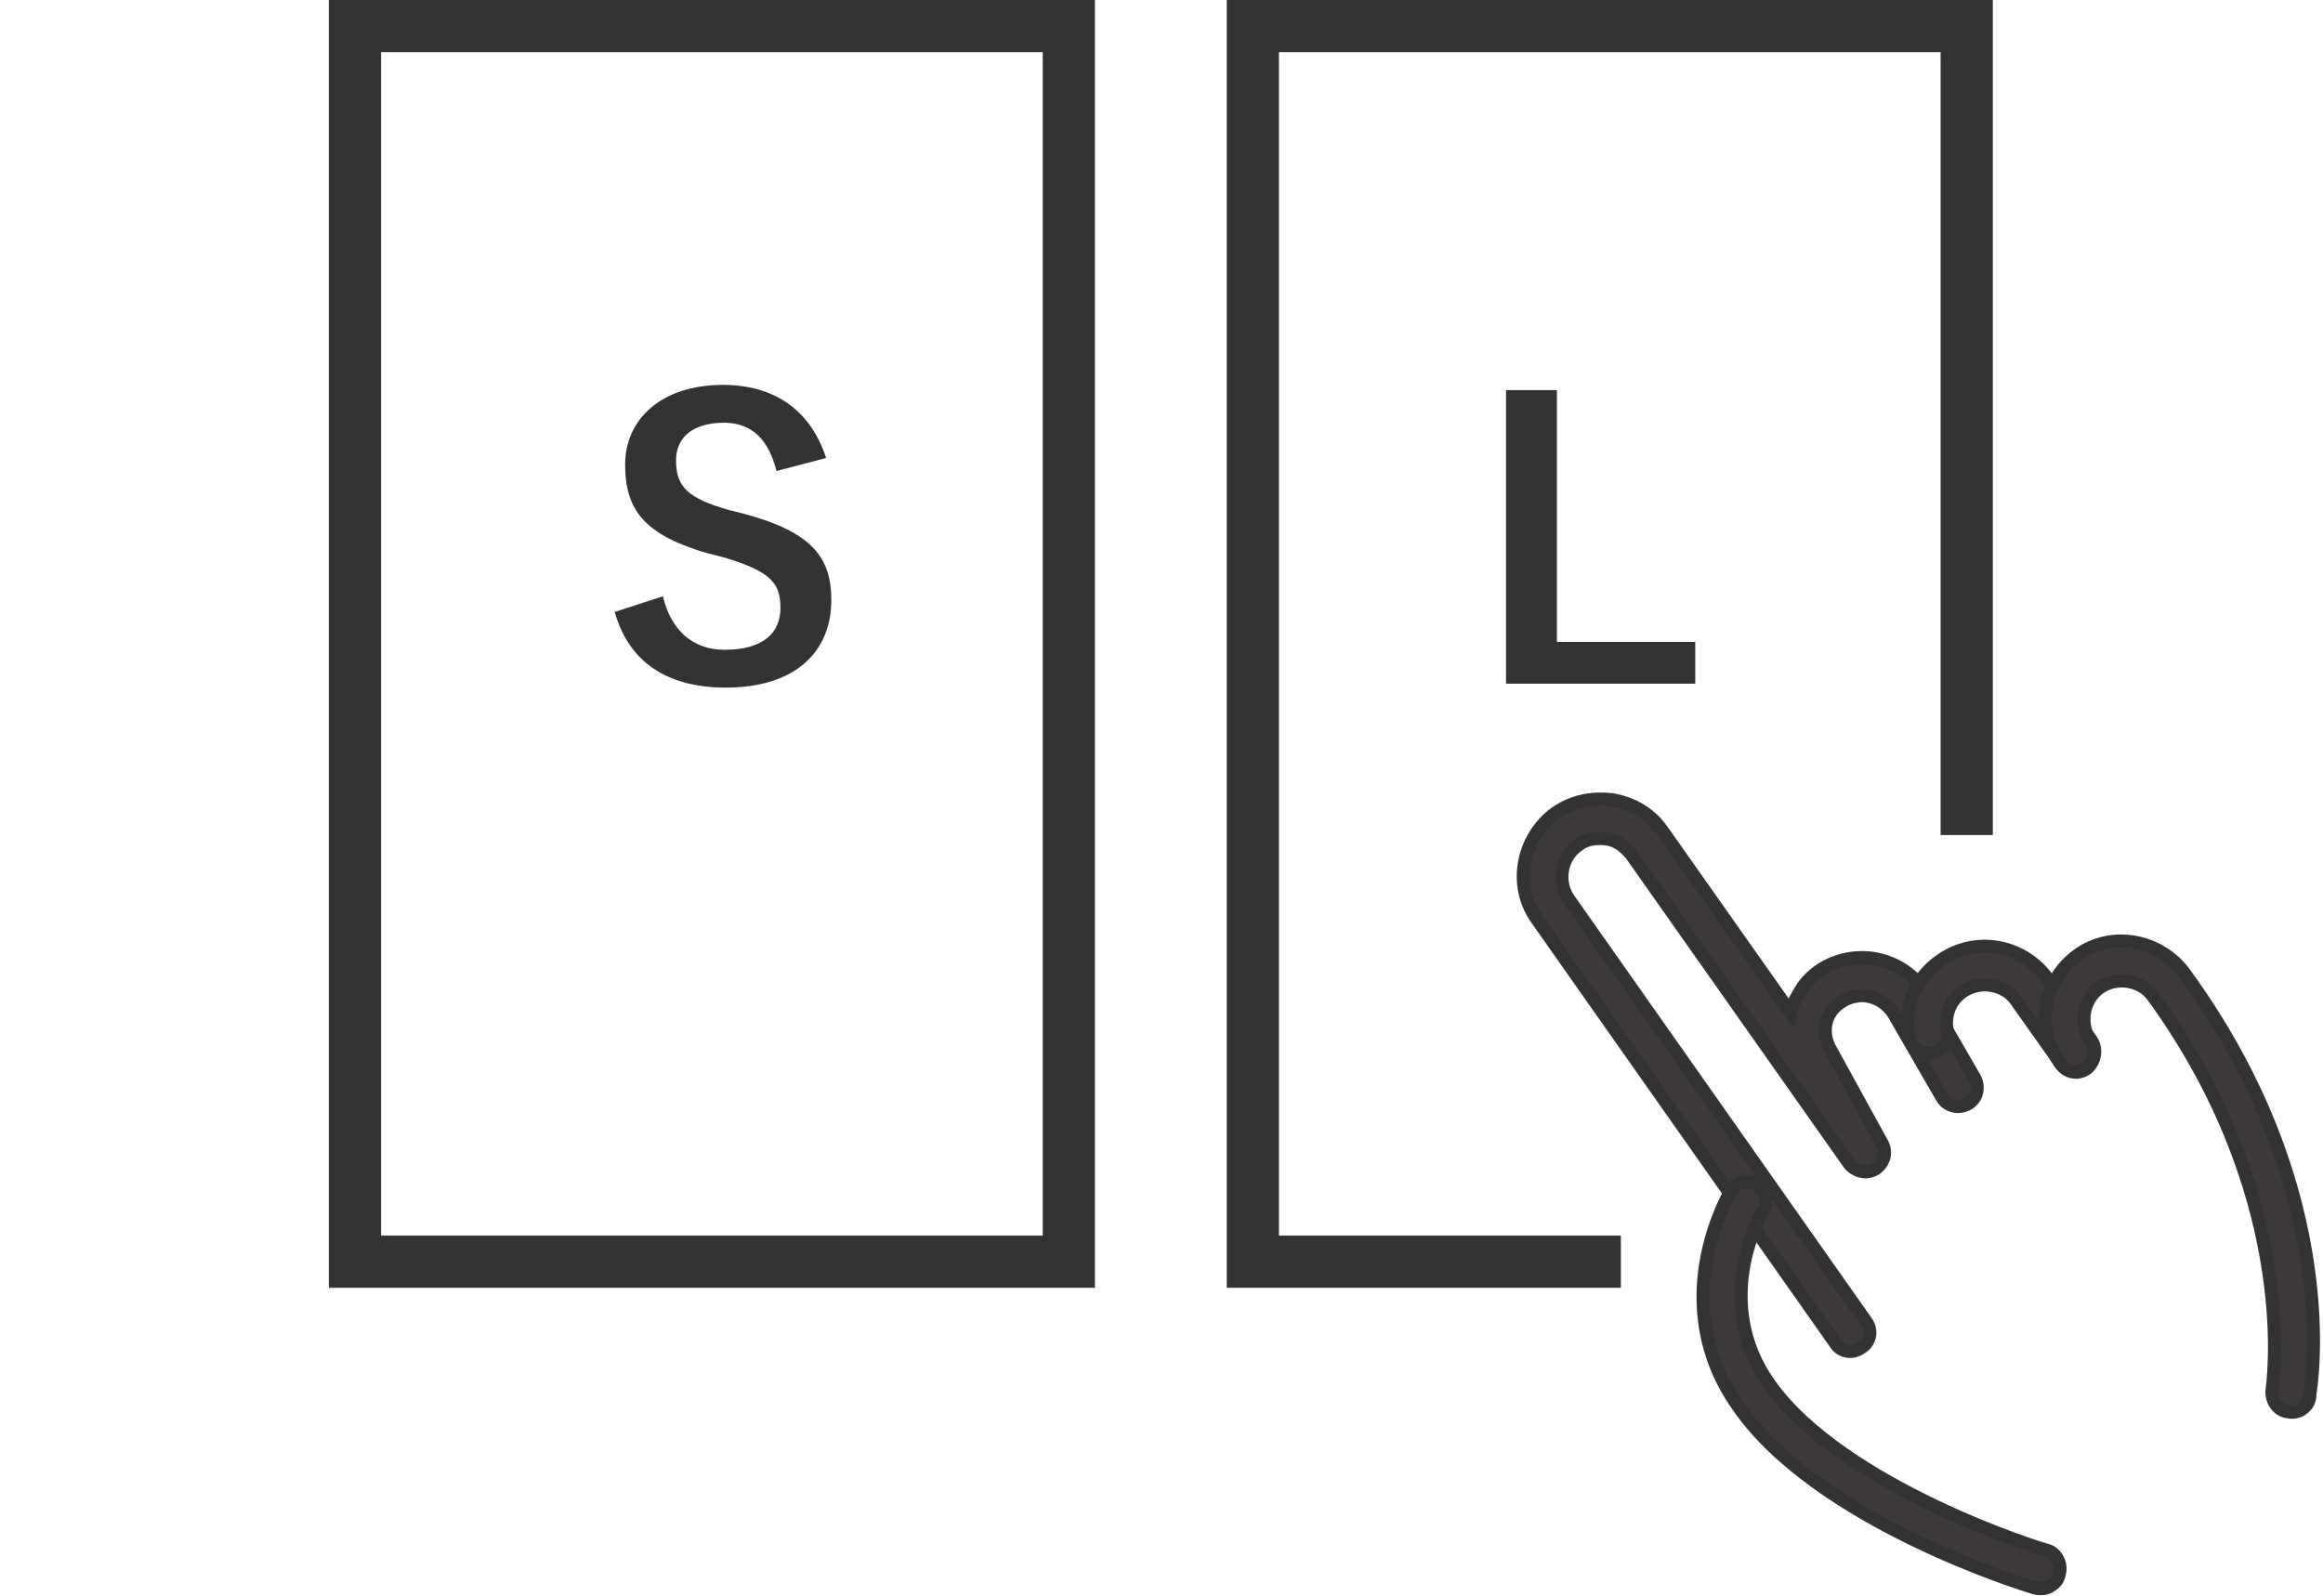 <?xml version="1.0" encoding="utf-8"?>
<!-- Generator: Adobe Illustrator 27.9.0, SVG Export Plug-In . SVG Version: 6.00 Build 0)  -->
<svg version="1.1" id="_レイヤー_2" xmlns="http://www.w3.org/2000/svg" xmlns:xlink="http://www.w3.org/1999/xlink" x="0px"
	 y="0px" viewBox="0 0 178 122.3" style="enable-background:new 0 0 178 122.3;" xml:space="preserve">
<style type="text/css">
	.st0{fill:none;stroke:#333333;stroke-width:4;stroke-miterlimit:10;}
	.st1{fill:#3E3A39;stroke:#333333;stroke-miterlimit:10;}
	.st2{fill:#333333;}
</style>
<g id="_レイヤー_1-2">
	<rect x="27.2" y="2" class="st0" width="54.7" height="94.7"/>
	<polyline class="st0" points="150.7,64 150.7,2 96,2 96,96.7 124.2,96.7 	"/>
	<path class="st1" d="M142.6,103.3c-0.7,0.5-1.6,0.3-2-0.4l-22.8-32.4c-1.9-2.6-1.2-6.3,1.4-8.2l0,0c1.3-0.9,2.8-1.2,4.4-1
		c1.6,0.3,2.9,1.1,3.8,2.4l9.8,13.9c0.2-0.7,0.5-1.3,0.9-1.9c1.1-1.6,3-2.4,4.9-2.3c1.9,0.1,3.7,1.2,4.6,2.8l3.7,6.4
		c0.4,0.7,0.2,1.6-0.5,2c-0.7,0.4-1.6,0.2-2-0.5l-3.7-6.4c-0.5-0.8-1.3-1.3-2.3-1.4c-1,0-1.8,0.4-2.4,1.1c-0.7,0.9-0.7,2.1-0.1,3.1
		l3.9,7.1c0.4,0.7,0.2,1.5-0.5,2c-0.7,0.4-1.5,0.2-2-0.4L125,65.5c-0.5-0.6-1.1-1.1-1.9-1.2c-0.8-0.1-1.6,0-2.2,0.5
		c-1.3,0.9-1.6,2.8-0.7,4.1l22.8,32.4C143.5,102,143.3,102.9,142.6,103.3L142.6,103.3L142.6,103.3z"/>
	<path class="st1" d="M157.2,121.5c-0.4,0.3-0.8,0.3-1.3,0.2c-0.7-0.2-16.6-5.1-22.7-13.9c-5.6-7.9-0.8-16.1-0.6-16.5
		c0.4-0.7,1.3-0.9,2-0.5c0.7,0.4,0.9,1.3,0.5,2c-0.2,0.3-4,7,0.5,13.3c5.6,7.9,21,12.7,21.2,12.7c0.8,0.2,1.2,1.1,1,1.8
		C157.7,121.1,157.5,121.3,157.2,121.5C157.2,121.5,157.2,121.5,157.2,121.5z"/>
	<path class="st1" d="M159.9,81.9c-0.7,0.5-1.6,0.3-2-0.4l-3.4-4.8c-0.9-1.3-2.8-1.6-4.1-0.7c-1,0.7-1.4,1.8-1.2,3
		c0.2,0.8-0.4,1.6-1.2,1.7c-0.8,0.2-1.6-0.4-1.7-1.2c-0.5-2.3,0.5-4.6,2.4-5.9c2.7-1.9,6.3-1.2,8.2,1.4l3.4,4.8
		C160.7,80.5,160.5,81.4,159.9,81.9L159.9,81.9z"/>
	<path class="st1" d="M176.4,108c-0.3,0.2-0.7,0.3-1.1,0.2c-0.8-0.1-1.3-0.9-1.2-1.7c0-0.1,2.2-14-8.6-29.4l-0.5-0.7
		c-0.9-1.3-2.8-1.6-4.1-0.7c-1.3,0.9-1.6,2.8-0.7,4.1c0.5,0.7,0.3,1.6-0.4,2c-0.7,0.5-1.6,0.3-2-0.4c-1.9-2.7-1.2-6.3,1.4-8.2
		c2.6-1.9,6.3-1.2,8.2,1.4l0.5,0.7c11.6,16.4,9.2,30.9,9.1,31.5C177,107.4,176.8,107.7,176.4,108L176.4,108z"/>
	<path class="st2" d="M59.5,36.1c-0.6-2.4-1.9-3.7-4-3.7c-2.4,0-3.7,1.1-3.7,2.9c0,2,0.9,2.9,4.1,3.8l1.2,0.3
		c5.1,1.4,6.6,3.3,6.6,6.6c0,3.9-2.7,6.7-8.1,6.7c-4.4,0-7.4-1.9-8.5-5.8l3.7-1.2c0.6,2.6,2.3,4.1,4.7,4.1c3,0,4.3-1.3,4.3-3.2
		s-0.7-2.8-4.4-3.9l-1.2-0.3c-4.8-1.4-6.3-3.3-6.3-6.8c0-3.4,2.7-6.1,7.5-6.1c3.9,0,6.7,1.9,7.9,5.6L59.5,36.1L59.5,36.1z"/>
	<path class="st2" d="M119.3,49.2h10.6v3.2h-14.5V29.9h3.9V49.2L119.3,49.2z"/>
</g>
</svg>
